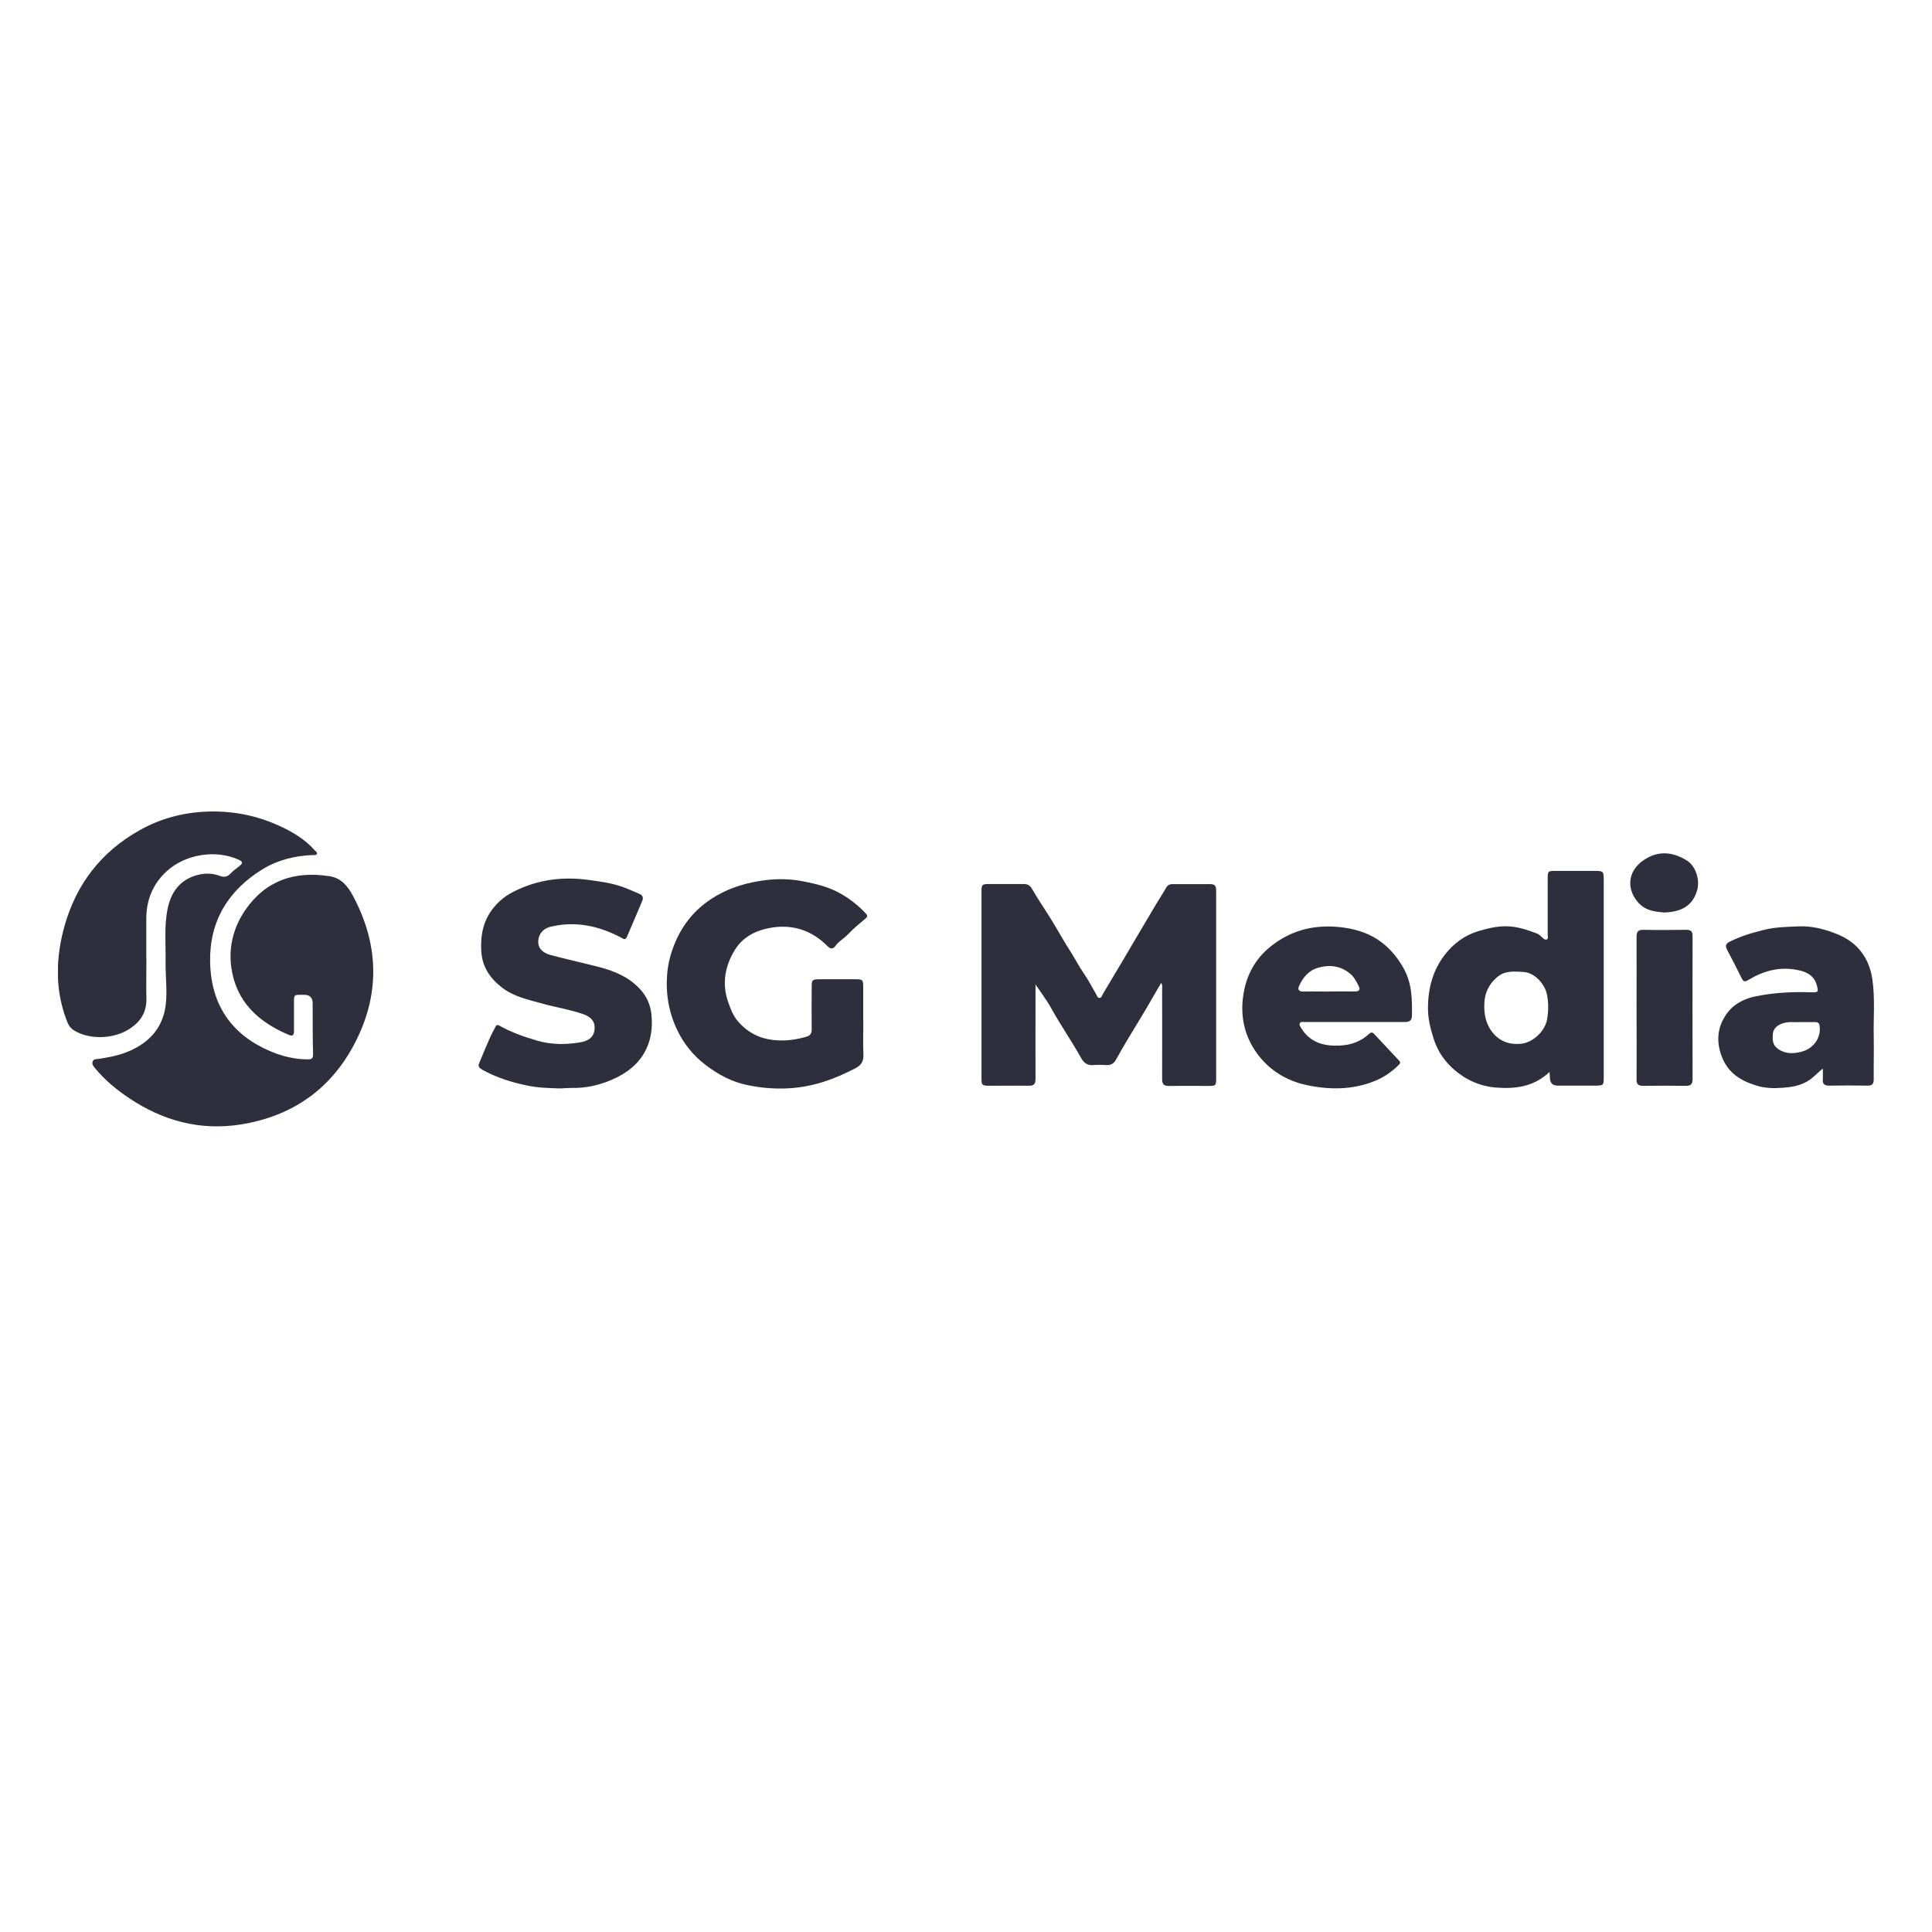 <svg width="100" height="100" viewBox="0 0 100 100" fill="none" xmlns="http://www.w3.org/2000/svg">
<g clip-path="url(#clip0_148_5407)">
<path d="M7.578 49.671C7.578 50.34 7.561 51.015 7.578 51.684C7.594 52.365 7.297 52.856 6.746 53.228C5.91 53.795 4.609 53.833 3.81 53.32C3.578 53.169 3.497 52.948 3.416 52.721C2.833 51.134 2.897 49.52 3.34 47.927C3.95 45.763 5.229 44.1 7.2 42.988C8.269 42.383 9.418 42.065 10.655 42.011C11.977 41.952 13.235 42.189 14.433 42.734C15.124 43.047 15.778 43.431 16.285 44.008C16.334 44.062 16.431 44.111 16.404 44.186C16.371 44.289 16.258 44.251 16.183 44.257C15.259 44.294 14.38 44.51 13.591 44.991C11.805 46.087 10.838 47.69 10.876 49.784C10.914 52.03 12.01 53.574 14.002 54.416C14.612 54.675 15.259 54.832 15.929 54.832C16.145 54.832 16.209 54.783 16.204 54.535C16.177 53.666 16.188 52.797 16.183 51.928C16.183 51.636 16.035 51.49 15.74 51.49C15.691 51.49 15.643 51.49 15.6 51.49C15.222 51.49 15.216 51.496 15.216 51.868C15.216 52.37 15.216 52.867 15.216 53.369C15.216 53.569 15.162 53.655 14.946 53.563C13.365 52.899 12.215 51.836 11.972 50.071C11.826 49.029 12.08 48.014 12.679 47.128C13.737 45.574 15.238 45.072 17.052 45.352C17.667 45.444 18.002 45.871 18.266 46.362C19.583 48.818 19.691 51.334 18.444 53.838C17.208 56.332 15.151 57.79 12.404 58.211C10.331 58.524 8.425 58.006 6.692 56.845C6.045 56.413 5.445 55.922 4.949 55.323C4.857 55.215 4.744 55.107 4.792 54.95C4.846 54.788 5.013 54.826 5.132 54.805C5.58 54.735 6.028 54.654 6.455 54.497C7.642 54.06 8.436 53.261 8.582 51.981C8.663 51.258 8.56 50.513 8.571 49.774C8.587 48.84 8.485 47.9 8.69 46.977C8.873 46.141 9.337 45.536 10.19 45.298C10.579 45.19 10.979 45.185 11.362 45.331C11.583 45.412 11.751 45.406 11.923 45.223C12.064 45.072 12.236 44.947 12.398 44.823C12.587 44.678 12.56 44.591 12.344 44.494C11.162 43.96 9.591 44.213 8.63 45.093C7.902 45.763 7.572 46.589 7.572 47.566C7.572 48.262 7.572 48.964 7.572 49.66L7.578 49.671Z" fill="#2E2E3D"/>
<path d="M60.114 50.853C59.752 51.469 59.423 52.057 59.072 52.635C58.624 53.374 58.17 54.108 57.755 54.864C57.658 55.042 57.49 55.145 57.258 55.129C57.031 55.112 56.805 55.112 56.578 55.129C56.276 55.156 56.097 55.005 55.962 54.767C55.471 53.887 54.894 53.061 54.408 52.181C54.187 51.776 53.9 51.404 53.598 50.956C53.598 51.355 53.598 51.69 53.598 52.03C53.598 53.304 53.593 54.578 53.598 55.852C53.598 56.111 53.506 56.203 53.253 56.198C52.589 56.187 51.93 56.198 51.266 56.198C50.807 56.198 50.802 56.192 50.802 55.744C50.802 53.353 50.802 50.967 50.802 48.575C50.802 47.766 50.802 46.95 50.802 46.141C50.802 45.784 50.834 45.757 51.196 45.757C51.79 45.757 52.389 45.757 52.983 45.757C53.193 45.757 53.317 45.828 53.425 46.022C53.728 46.551 54.078 47.053 54.397 47.571C54.753 48.149 55.077 48.743 55.444 49.309C55.671 49.666 55.86 50.044 56.103 50.389C56.34 50.729 56.524 51.102 56.734 51.458C56.778 51.533 56.805 51.658 56.913 51.652C57.021 51.647 57.037 51.528 57.085 51.447C57.442 50.848 57.798 50.254 58.154 49.655C58.354 49.315 58.554 48.975 58.753 48.635C59.115 48.019 59.482 47.404 59.844 46.794C60.011 46.513 60.195 46.238 60.357 45.952C60.432 45.822 60.529 45.763 60.675 45.763C61.339 45.763 61.998 45.763 62.662 45.763C62.943 45.763 62.948 45.941 62.948 46.141C62.948 47.625 62.948 49.104 62.948 50.589C62.948 52.316 62.948 54.044 62.948 55.776C62.948 56.208 62.948 56.208 62.5 56.208C61.836 56.208 61.177 56.198 60.513 56.208C60.243 56.214 60.152 56.122 60.152 55.847C60.157 54.297 60.152 52.748 60.152 51.199C60.152 51.102 60.184 50.994 60.092 50.859L60.114 50.853Z" fill="#2E2E3D"/>
<path d="M80.201 55.485C79.391 56.252 78.457 56.365 77.469 56.295C76.627 56.235 75.888 55.906 75.267 55.366C74.775 54.94 74.403 54.4 74.203 53.758C74.036 53.228 73.901 52.694 73.912 52.127C73.922 51.123 74.176 50.2 74.792 49.407C75.229 48.845 75.796 48.419 76.498 48.203C76.956 48.062 77.415 47.949 77.906 47.944C78.495 47.938 79.019 48.116 79.547 48.316C79.656 48.359 79.737 48.435 79.817 48.516C79.882 48.581 79.969 48.662 80.06 48.624C80.152 48.586 80.109 48.473 80.109 48.392C80.109 47.431 80.109 46.465 80.109 45.504C80.109 45.083 80.114 45.077 80.541 45.077C81.21 45.077 81.885 45.077 82.554 45.077C82.981 45.077 83.008 45.104 83.008 45.525C83.008 48.257 83.008 50.983 83.008 53.714C83.008 54.411 83.008 55.112 83.008 55.809C83.008 56.165 82.981 56.187 82.614 56.192C81.95 56.192 81.291 56.192 80.627 56.192C80.361 56.192 80.226 56.054 80.222 55.776C80.222 55.696 80.212 55.615 80.201 55.48V55.485ZM76.821 52.09C76.832 52.44 76.875 52.77 77.037 53.099C77.367 53.763 77.977 54.114 78.749 54.022C79.348 53.952 79.963 53.385 80.077 52.764C80.152 52.338 80.157 51.906 80.071 51.474C79.969 50.983 79.483 50.346 78.846 50.308C78.382 50.281 77.906 50.233 77.518 50.556C77.037 50.95 76.811 51.469 76.827 52.095L76.821 52.09Z" fill="#2E2E3D"/>
<path d="M44.686 52.899C44.686 53.466 44.664 54.033 44.691 54.6C44.707 54.951 44.551 55.15 44.27 55.296C43.741 55.572 43.206 55.809 42.634 55.992C41.328 56.414 40.005 56.435 38.688 56.165C37.889 56.003 37.166 55.62 36.502 55.107C35.865 54.616 35.384 54.011 35.05 53.31C34.618 52.408 34.45 51.436 34.532 50.422C34.58 49.817 34.742 49.245 34.98 48.705C35.368 47.819 35.967 47.091 36.788 46.546C37.538 46.049 38.353 45.763 39.244 45.612C40.022 45.477 40.767 45.466 41.544 45.612C42.24 45.747 42.91 45.909 43.52 46.259C44.005 46.535 44.443 46.88 44.821 47.291C44.896 47.371 44.912 47.442 44.815 47.528C44.502 47.798 44.178 48.052 43.897 48.354C43.692 48.575 43.417 48.716 43.239 48.964C43.12 49.126 42.99 49.131 42.839 48.98C41.976 48.106 40.923 47.798 39.735 48.052C39.039 48.197 38.413 48.548 38.035 49.169C37.533 49.995 37.355 50.897 37.684 51.847C37.814 52.214 37.938 52.57 38.202 52.872C38.683 53.423 39.276 53.741 40 53.828C40.594 53.898 41.166 53.828 41.738 53.66C41.949 53.601 42.019 53.477 42.013 53.266C42.003 52.538 42.013 51.814 42.013 51.086C42.013 50.713 42.04 50.691 42.424 50.686C43.039 50.686 43.654 50.686 44.27 50.686C44.653 50.686 44.68 50.713 44.68 51.086C44.68 51.69 44.68 52.295 44.68 52.899H44.686Z" fill="#2E2E3D"/>
<path d="M29.063 56.338C28.474 56.322 27.891 56.311 27.314 56.192C26.488 56.025 25.689 55.776 24.949 55.361C24.809 55.28 24.728 55.194 24.803 55.021C25.073 54.411 25.295 53.779 25.624 53.191C25.678 53.088 25.71 53.007 25.851 53.088C26.461 53.434 27.114 53.66 27.789 53.86C28.528 54.076 29.262 54.076 30.002 53.957C30.509 53.876 30.736 53.65 30.774 53.293C30.817 52.889 30.612 52.64 30.18 52.489C29.484 52.246 28.75 52.138 28.042 51.938C27.335 51.739 26.59 51.587 25.985 51.118C25.365 50.637 24.954 50.044 24.911 49.223C24.873 48.527 24.965 47.868 25.343 47.269C25.656 46.778 26.077 46.4 26.606 46.141C27.816 45.531 29.106 45.363 30.434 45.541C31.044 45.622 31.67 45.703 32.258 45.919C32.539 46.022 32.814 46.146 33.095 46.265C33.262 46.335 33.316 46.465 33.241 46.632C32.976 47.253 32.717 47.879 32.447 48.5C32.361 48.699 32.242 48.575 32.123 48.516C30.974 47.917 29.77 47.658 28.485 47.971C28.215 48.035 27.972 48.224 27.891 48.521C27.772 48.964 27.983 49.293 28.506 49.434C29.343 49.655 30.196 49.844 31.033 50.06C31.832 50.27 32.582 50.589 33.149 51.22C33.473 51.577 33.662 52.003 33.716 52.489C33.808 53.347 33.651 54.146 33.117 54.837C32.793 55.248 32.361 55.555 31.897 55.782C31.168 56.138 30.39 56.333 29.57 56.311C29.403 56.311 29.23 56.327 29.063 56.333V56.338Z" fill="#2E2E3D"/>
<path d="M70.095 52.899C69.237 52.899 68.373 52.899 67.515 52.899C67.434 52.899 67.331 52.872 67.283 52.959C67.234 53.056 67.304 53.137 67.353 53.218C67.817 53.968 68.524 54.157 69.35 54.119C69.944 54.092 70.451 53.898 70.883 53.498C70.991 53.401 71.072 53.455 71.148 53.541C71.574 53.995 71.996 54.448 72.422 54.902C72.487 54.972 72.487 55.026 72.422 55.096C72.055 55.469 71.634 55.76 71.148 55.955C69.998 56.419 68.811 56.413 67.639 56.165C66.613 55.949 65.723 55.415 65.086 54.556C64.406 53.644 64.184 52.575 64.357 51.479C64.508 50.502 64.951 49.644 65.766 48.991C66.894 48.084 68.184 47.819 69.566 48.014C70.273 48.111 70.97 48.348 71.547 48.802C72.006 49.163 72.373 49.612 72.659 50.135C73.086 50.907 73.097 51.739 73.081 52.581C73.081 52.829 72.94 52.899 72.713 52.899C71.844 52.899 70.975 52.899 70.101 52.899H70.095ZM68.778 51.317C69.231 51.317 69.685 51.312 70.138 51.317C70.36 51.317 70.419 51.215 70.327 51.042C70.209 50.81 70.09 50.567 69.885 50.4C69.394 49.989 68.827 49.919 68.233 50.087C67.752 50.222 67.445 50.578 67.245 51.02C67.148 51.231 67.234 51.328 67.477 51.323C67.909 51.312 68.346 51.323 68.778 51.323V51.317Z" fill="#2E2E3D"/>
<path d="M94.349 55.307C94.058 55.544 93.853 55.782 93.572 55.955C93.172 56.197 92.746 56.268 92.303 56.3C91.839 56.338 91.369 56.332 90.921 56.192C90.128 55.949 89.464 55.566 89.129 54.713C88.832 53.957 88.881 53.25 89.285 52.602C89.615 52.068 90.149 51.728 90.792 51.587C91.769 51.377 92.751 51.328 93.75 51.361C94.128 51.371 94.133 51.344 94.031 50.977C93.879 50.438 93.426 50.276 92.978 50.195C92.103 50.033 91.278 50.249 90.522 50.707C90.295 50.842 90.246 50.832 90.128 50.594C89.895 50.119 89.658 49.655 89.41 49.191C89.302 48.991 89.291 48.861 89.528 48.742C90.106 48.451 90.711 48.273 91.337 48.122C91.915 47.981 92.492 47.976 93.081 47.949C93.809 47.916 94.5 48.105 95.148 48.375C96.157 48.797 96.751 49.595 96.913 50.686C97.059 51.679 96.962 52.683 96.984 53.682C97 54.411 96.973 55.134 96.984 55.863C96.984 56.111 96.897 56.197 96.654 56.192C95.99 56.181 95.332 56.181 94.668 56.192C94.414 56.192 94.328 56.095 94.349 55.857C94.36 55.69 94.349 55.523 94.349 55.301V55.307ZM93.189 52.904C92.881 52.926 92.508 52.845 92.157 53.013C91.925 53.12 91.774 53.288 91.758 53.552C91.742 53.838 91.742 54.092 92.039 54.297C92.438 54.573 92.848 54.54 93.259 54.432C93.831 54.286 94.257 53.758 94.187 53.126C94.171 52.975 94.112 52.904 93.96 52.904C93.723 52.904 93.485 52.904 93.194 52.904H93.189Z" fill="#2E2E3D"/>
<path d="M84.708 52.17C84.708 50.945 84.714 49.714 84.708 48.489C84.708 48.224 84.789 48.122 85.064 48.127C85.804 48.143 86.538 48.138 87.278 48.127C87.526 48.127 87.612 48.214 87.607 48.456C87.602 50.923 87.602 53.385 87.607 55.852C87.607 56.106 87.521 56.208 87.262 56.203C86.522 56.192 85.788 56.192 85.048 56.203C84.784 56.203 84.703 56.111 84.708 55.858C84.719 54.632 84.708 53.401 84.708 52.176V52.17Z" fill="#2E2E3D"/>
<path d="M86.128 47.231C85.664 47.188 85.205 47.139 84.854 46.777C84.195 46.103 84.179 45.12 85.092 44.51C85.82 44.019 86.571 44.084 87.299 44.532C87.764 44.818 87.985 45.509 87.856 46.032C87.618 46.961 86.922 47.204 86.133 47.231H86.128Z" fill="#2E2E3D"/>
</g>
<defs>
<clipPath id="clip0_148_5407">
<rect width="94" height="16.308" fill="white" transform="translate(3 42)"/>
</clipPath>
</defs>
</svg>
